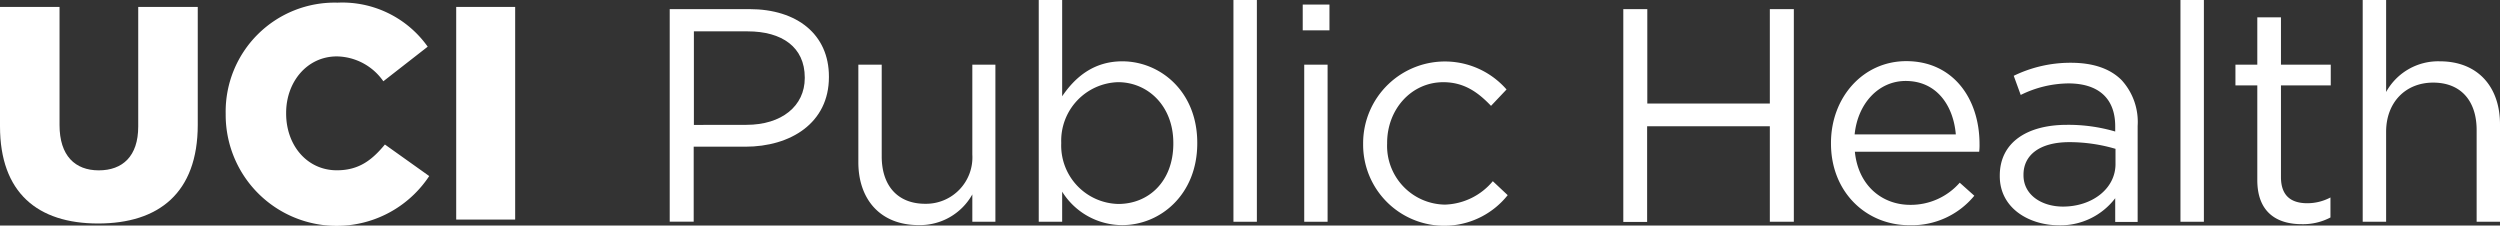 <svg xmlns="http://www.w3.org/2000/svg" width="318" height="28.691" viewBox="0 0 318 28.691"><rect x="0" y="0" width="318" height="28.691" fill="#333333" stroke="none"/><path d="M387.7,277.7h10.126c6.105,0,10.126,3.243,10.126,8.578v.073c0,5.834-4.872,8.85-10.633,8.85h-6.568v9.539H387.7Zm9.76,14.72c4.484,0,7.419-2.392,7.419-5.951V286.4c0-3.867-2.9-5.87-7.265-5.87h-6.839v11.9Z" transform="translate(-302.513 -276.541)" fill="#fff"></path><path d="M420.4,299.739V287.33h2.972V299c0,3.706,2.011,6.025,5.526,6.025a5.9,5.9,0,0,0,6-6.259V287.33h2.935v19.981h-2.935v-3.478a7.624,7.624,0,0,1-6.846,3.9C423.218,307.737,420.4,304.486,420.4,299.739Z" transform="translate(-311.218 -279.104)" fill="#fff"></path><path d="M454.649,300.5v3.823H451.67V276.12h2.979v12.247c1.622-2.392,3.977-4.447,7.646-4.447,4.792,0,9.539,3.794,9.539,10.361v.073c0,6.531-4.711,10.4-9.539,10.4A9.011,9.011,0,0,1,454.649,300.5Zm14.14-6.127V294.3c0-4.711-3.243-7.727-7.03-7.727a7.448,7.448,0,0,0-7.228,7.69v.073a7.433,7.433,0,0,0,7.228,7.727C465.62,302.082,468.79,299.227,468.79,294.377Z" transform="translate(-319.542 -276.12)" fill="#fff"></path><path d="M485.42,276.12H488.4v28.207H485.42Z" transform="translate(-328.526 -276.12)" fill="#fff"></path><path d="M497.43,276.91h3.4v3.28h-3.4Zm.191,7.646h2.972v19.981h-2.972Z" transform="translate(-331.723 -276.33)" fill="#fff"></path><path d="M507.9,297.273v-.059a10.405,10.405,0,0,1,18.242-6.876l-1.974,2.084c-1.585-1.658-3.361-3.009-6.068-3.009-4.058,0-7.147,3.434-7.147,7.727v.073a7.467,7.467,0,0,0,7.338,7.771,8.248,8.248,0,0,0,6.105-2.979l1.893,1.776a10.317,10.317,0,0,1-18.389-6.509Z" transform="translate(-334.51 -278.957)" fill="#fff"></path><path d="M553,277.7h3.053v12.012h15.586V277.7h3.053v27.048h-3.053V292.6H556.031V304.77H553Z" transform="translate(-346.516 -276.541)" fill="#fff"></path><path d="M589,297.2v-.081c0-5.76,4.051-10.4,9.576-10.4,5.914,0,9.319,4.718,9.319,10.552a6.874,6.874,0,0,1-.044.969H592.038c.426,4.322,3.478,6.758,7.037,6.758a8.263,8.263,0,0,0,6.3-2.818l1.857,1.658a10.273,10.273,0,0,1-8.233,3.75C593.505,307.611,589,303.4,589,297.2Zm15.879-1.159c-.308-3.632-2.4-6.8-6.377-6.8-3.478,0-6.105,2.9-6.494,6.8Z" transform="translate(-356.099 -278.942)" fill="#fff"></path><path d="M618.26,301.426v-.081c0-4.212,3.478-6.45,8.534-6.45a21.127,21.127,0,0,1,6.149.851v-.675c0-3.6-2.2-5.445-5.951-5.445a13.942,13.942,0,0,0-6.069,1.468l-.888-2.436A16.481,16.481,0,0,1,627.3,287c2.818,0,4.982.734,6.45,2.2a7.883,7.883,0,0,1,2.047,5.834v12.21h-2.854V304.23a8.754,8.754,0,0,1-7.228,3.442C622.01,307.649,618.26,305.521,618.26,301.426Zm14.72-1.548v-1.93a20.833,20.833,0,0,0-5.87-.851c-3.742,0-5.834,1.622-5.834,4.139v.073c0,2.51,2.319,3.985,5.026,3.985,3.662,0,6.678-2.245,6.678-5.415Z" transform="translate(-363.888 -279.016)" fill="#fff"></path><path d="M649.58,276.12h2.979v28.207H649.58Z" transform="translate(-372.225 -276.12)" fill="#fff"></path><path d="M661.891,299.828V287.779H659.11v-2.634h2.781V279.12H664.9v6.025h6.333v2.634H664.9v11.667c0,2.436,1.35,3.324,3.361,3.324a6.3,6.3,0,0,0,2.935-.734v2.546a7.462,7.462,0,0,1-3.6.851C664.327,305.449,661.891,303.886,661.891,299.828Z" transform="translate(-374.762 -276.919)" fill="#fff"></path><path d="M681.17,276.12h2.979v11.7a7.558,7.558,0,0,1,6.839-3.9c4.828,0,7.646,3.251,7.646,8.006v12.4h-2.972V292.66c0-3.713-2.011-6.032-5.526-6.032s-5.988,2.51-5.988,6.259v11.44H681.17Z" transform="translate(-380.634 -276.12)" fill="#fff"></path><path d="M271.61,292.5V277.32h7.573v15.028c0,3.9,1.974,5.76,4.99,5.76s5.019-1.783,5.019-5.57V277.32h7.573v14.992c0,8.688-4.983,12.555-12.673,12.555S271.61,300.963,271.61,292.5Z" transform="translate(-271.61 -276.439)" fill="#fff"></path><path d="M310.729,290.719v-.073a13.862,13.862,0,0,1,14.221-14.067,13.315,13.315,0,0,1,11.477,5.6l-5.643,4.4a7.334,7.334,0,0,0-5.914-3.163c-3.786,0-6.45,3.243-6.45,7.184v.081c0,4.051,2.664,7.221,6.45,7.221,2.825,0,4.483-1.313,6.113-3.28l5.636,4.014a14.113,14.113,0,0,1-25.888-7.918Z" transform="translate(-282.023 -276.241)" fill="#fff"></path><path d="M350.69,277.32h7.5v27.048h-7.5Z" transform="translate(-292.661 -276.439)" fill="#fff"></path></svg>